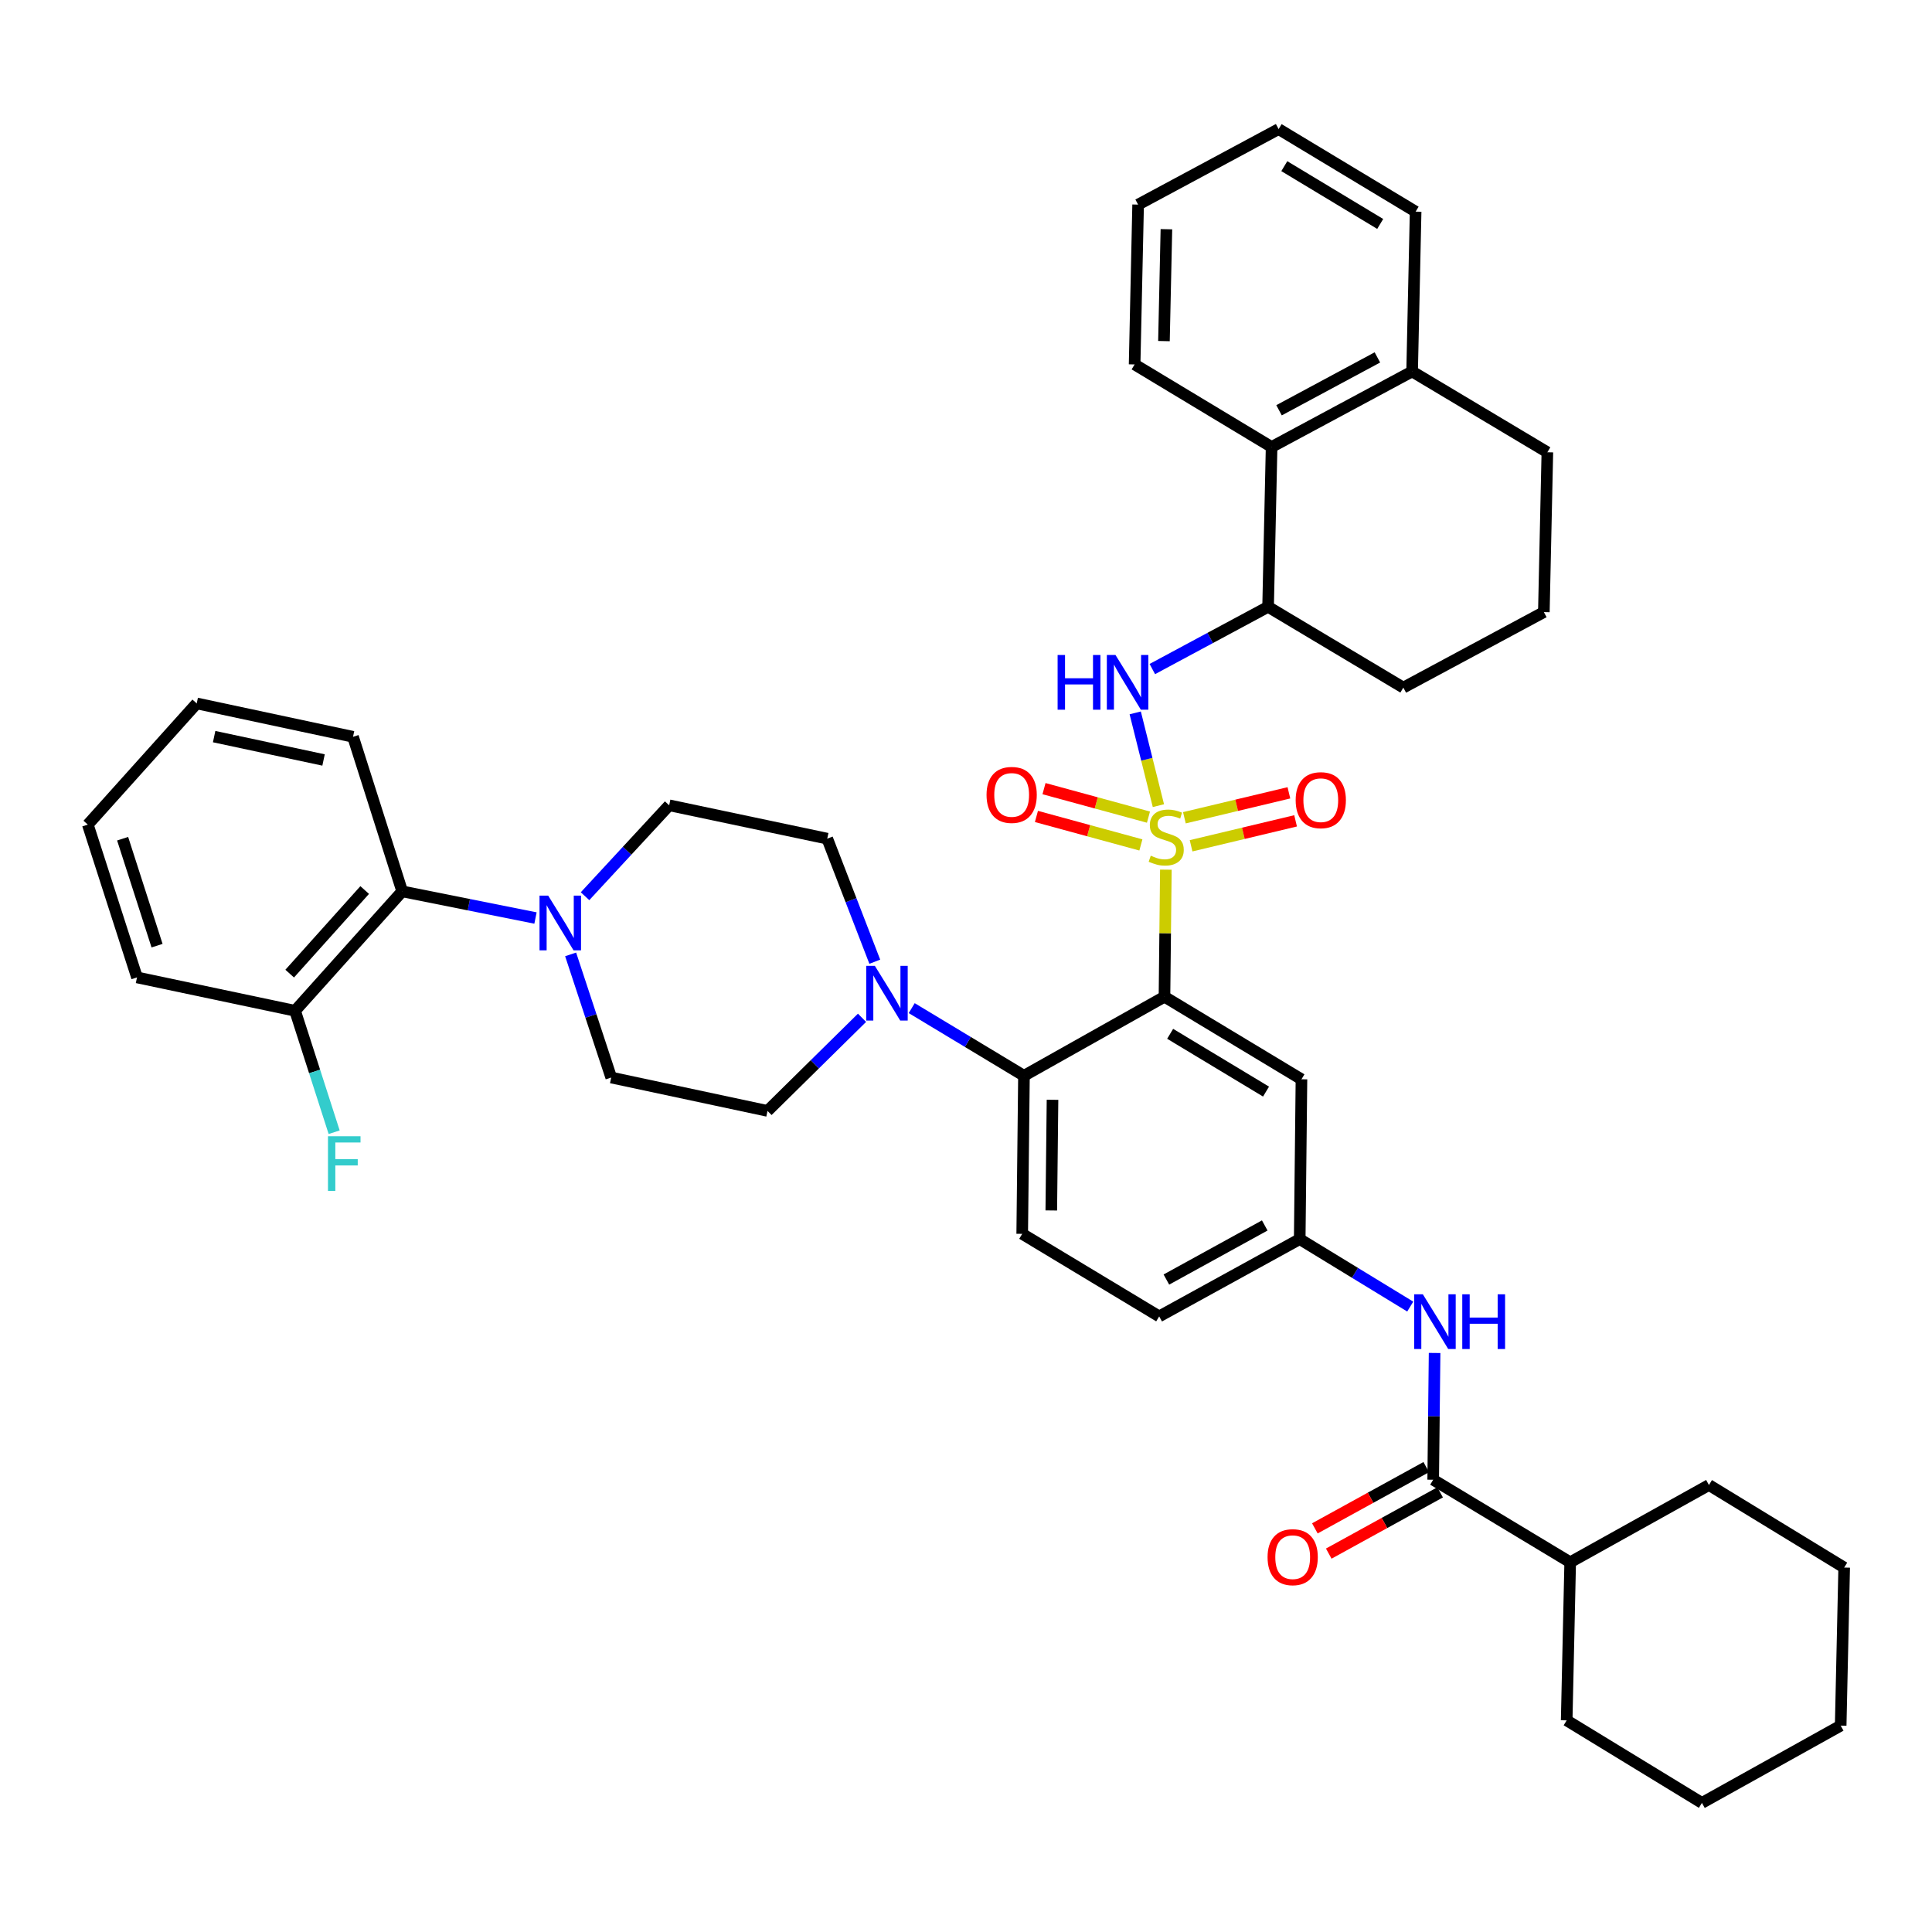<?xml version='1.0' encoding='iso-8859-1'?>
<svg version='1.1' baseProfile='full'
              xmlns='http://www.w3.org/2000/svg'
                      xmlns:rdkit='http://www.rdkit.org/xml'
                      xmlns:xlink='http://www.w3.org/1999/xlink'
                  xml:space='preserve'
width='1000px' height='1000px' viewBox='0 0 1000 1000'>
<!-- END OF HEADER -->
<rect style='opacity:1.0;fill:#FFFFFF;stroke:none' width='1000' height='1000' x='0' y='0'> </rect>
<path class='bond-0' d='M 880.909,933.182 L 952.731,893.182' style='fill:none;fill-rule:evenodd;stroke:#000000;stroke-width:6px;stroke-linecap:butt;stroke-linejoin:miter;stroke-opacity:1' />
<path class='bond-1' d='M 880.909,933.182 L 810.911,890.456' style='fill:none;fill-rule:evenodd;stroke:#000000;stroke-width:6px;stroke-linecap:butt;stroke-linejoin:miter;stroke-opacity:1' />
<path class='bond-2' d='M 729.937,676.283 L 701.333,658.824' style='fill:none;fill-rule:evenodd;stroke:#0000FF;stroke-width:6px;stroke-linecap:butt;stroke-linejoin:miter;stroke-opacity:1' />
<path class='bond-2' d='M 701.333,658.824 L 672.729,641.364' style='fill:none;fill-rule:evenodd;stroke:#000000;stroke-width:6px;stroke-linecap:butt;stroke-linejoin:miter;stroke-opacity:1' />
<path class='bond-3' d='M 742.547,700.296 L 742.181,733.101' style='fill:none;fill-rule:evenodd;stroke:#0000FF;stroke-width:6px;stroke-linecap:butt;stroke-linejoin:miter;stroke-opacity:1' />
<path class='bond-3' d='M 742.181,733.101 L 741.816,765.906' style='fill:none;fill-rule:evenodd;stroke:#000000;stroke-width:6px;stroke-linecap:butt;stroke-linejoin:miter;stroke-opacity:1' />
<path class='bond-4' d='M 738.222,759.371 L 709.397,775.225' style='fill:none;fill-rule:evenodd;stroke:#000000;stroke-width:6px;stroke-linecap:butt;stroke-linejoin:miter;stroke-opacity:1' />
<path class='bond-4' d='M 709.397,775.225 L 680.572,791.079' style='fill:none;fill-rule:evenodd;stroke:#FF0000;stroke-width:6px;stroke-linecap:butt;stroke-linejoin:miter;stroke-opacity:1' />
<path class='bond-4' d='M 745.41,772.44 L 716.585,788.295' style='fill:none;fill-rule:evenodd;stroke:#000000;stroke-width:6px;stroke-linecap:butt;stroke-linejoin:miter;stroke-opacity:1' />
<path class='bond-4' d='M 716.585,788.295 L 687.761,804.149' style='fill:none;fill-rule:evenodd;stroke:#FF0000;stroke-width:6px;stroke-linecap:butt;stroke-linejoin:miter;stroke-opacity:1' />
<path class='bond-5' d='M 741.816,765.906 L 812.726,808.632' style='fill:none;fill-rule:evenodd;stroke:#000000;stroke-width:6px;stroke-linecap:butt;stroke-linejoin:miter;stroke-opacity:1' />
<path class='bond-6' d='M 952.731,893.182 L 954.545,811.367' style='fill:none;fill-rule:evenodd;stroke:#000000;stroke-width:6px;stroke-linecap:butt;stroke-linejoin:miter;stroke-opacity:1' />
<path class='bond-7' d='M 954.545,811.367 L 884.547,768.64' style='fill:none;fill-rule:evenodd;stroke:#000000;stroke-width:6px;stroke-linecap:butt;stroke-linejoin:miter;stroke-opacity:1' />
<path class='bond-8' d='M 599.996,681.364 L 672.729,641.364' style='fill:none;fill-rule:evenodd;stroke:#000000;stroke-width:6px;stroke-linecap:butt;stroke-linejoin:miter;stroke-opacity:1' />
<path class='bond-8' d='M 603.718,662.294 L 654.631,634.294' style='fill:none;fill-rule:evenodd;stroke:#000000;stroke-width:6px;stroke-linecap:butt;stroke-linejoin:miter;stroke-opacity:1' />
<path class='bond-9' d='M 599.996,681.364 L 529.095,638.638' style='fill:none;fill-rule:evenodd;stroke:#000000;stroke-width:6px;stroke-linecap:butt;stroke-linejoin:miter;stroke-opacity:1' />
<path class='bond-10' d='M 672.729,641.364 L 673.633,558.637' style='fill:none;fill-rule:evenodd;stroke:#000000;stroke-width:6px;stroke-linecap:butt;stroke-linejoin:miter;stroke-opacity:1' />
<path class='bond-11' d='M 673.633,558.637 L 602.731,515.911' style='fill:none;fill-rule:evenodd;stroke:#000000;stroke-width:6px;stroke-linecap:butt;stroke-linejoin:miter;stroke-opacity:1' />
<path class='bond-11' d='M 655.298,565.004 L 605.667,535.095' style='fill:none;fill-rule:evenodd;stroke:#000000;stroke-width:6px;stroke-linecap:butt;stroke-linejoin:miter;stroke-opacity:1' />
<path class='bond-12' d='M 602.731,515.911 L 529.998,556.814' style='fill:none;fill-rule:evenodd;stroke:#000000;stroke-width:6px;stroke-linecap:butt;stroke-linejoin:miter;stroke-opacity:1' />
<path class='bond-13' d='M 602.731,515.911 L 603.09,483.021' style='fill:none;fill-rule:evenodd;stroke:#000000;stroke-width:6px;stroke-linecap:butt;stroke-linejoin:miter;stroke-opacity:1' />
<path class='bond-13' d='M 603.09,483.021 L 603.449,450.132' style='fill:none;fill-rule:evenodd;stroke:#CCCC00;stroke-width:6px;stroke-linecap:butt;stroke-linejoin:miter;stroke-opacity:1' />
<path class='bond-14' d='M 529.998,556.814 L 529.095,638.638' style='fill:none;fill-rule:evenodd;stroke:#000000;stroke-width:6px;stroke-linecap:butt;stroke-linejoin:miter;stroke-opacity:1' />
<path class='bond-14' d='M 544.778,569.252 L 544.146,626.529' style='fill:none;fill-rule:evenodd;stroke:#000000;stroke-width:6px;stroke-linecap:butt;stroke-linejoin:miter;stroke-opacity:1' />
<path class='bond-15' d='M 529.998,556.814 L 500.948,539.31' style='fill:none;fill-rule:evenodd;stroke:#000000;stroke-width:6px;stroke-linecap:butt;stroke-linejoin:miter;stroke-opacity:1' />
<path class='bond-15' d='M 500.948,539.31 L 471.898,521.806' style='fill:none;fill-rule:evenodd;stroke:#0000FF;stroke-width:6px;stroke-linecap:butt;stroke-linejoin:miter;stroke-opacity:1' />
<path class='bond-16' d='M 452.789,497.783 L 440.484,465.935' style='fill:none;fill-rule:evenodd;stroke:#0000FF;stroke-width:6px;stroke-linecap:butt;stroke-linejoin:miter;stroke-opacity:1' />
<path class='bond-16' d='M 440.484,465.935 L 428.179,434.087' style='fill:none;fill-rule:evenodd;stroke:#000000;stroke-width:6px;stroke-linecap:butt;stroke-linejoin:miter;stroke-opacity:1' />
<path class='bond-17' d='M 446.179,526.809 L 421.724,550.906' style='fill:none;fill-rule:evenodd;stroke:#0000FF;stroke-width:6px;stroke-linecap:butt;stroke-linejoin:miter;stroke-opacity:1' />
<path class='bond-17' d='M 421.724,550.906 L 397.269,575.003' style='fill:none;fill-rule:evenodd;stroke:#000000;stroke-width:6px;stroke-linecap:butt;stroke-linejoin:miter;stroke-opacity:1' />
<path class='bond-18' d='M 594.444,422.947 L 567.412,415.574' style='fill:none;fill-rule:evenodd;stroke:#CCCC00;stroke-width:6px;stroke-linecap:butt;stroke-linejoin:miter;stroke-opacity:1' />
<path class='bond-18' d='M 567.412,415.574 L 540.38,408.202' style='fill:none;fill-rule:evenodd;stroke:#FF0000;stroke-width:6px;stroke-linecap:butt;stroke-linejoin:miter;stroke-opacity:1' />
<path class='bond-18' d='M 590.519,437.337 L 563.487,429.965' style='fill:none;fill-rule:evenodd;stroke:#CCCC00;stroke-width:6px;stroke-linecap:butt;stroke-linejoin:miter;stroke-opacity:1' />
<path class='bond-18' d='M 563.487,429.965 L 536.455,422.592' style='fill:none;fill-rule:evenodd;stroke:#FF0000;stroke-width:6px;stroke-linecap:butt;stroke-linejoin:miter;stroke-opacity:1' />
<path class='bond-19' d='M 616.502,437.78 L 643.549,431.325' style='fill:none;fill-rule:evenodd;stroke:#CCCC00;stroke-width:6px;stroke-linecap:butt;stroke-linejoin:miter;stroke-opacity:1' />
<path class='bond-19' d='M 643.549,431.325 L 670.596,424.87' style='fill:none;fill-rule:evenodd;stroke:#FF0000;stroke-width:6px;stroke-linecap:butt;stroke-linejoin:miter;stroke-opacity:1' />
<path class='bond-19' d='M 613.039,423.272 L 640.086,416.817' style='fill:none;fill-rule:evenodd;stroke:#CCCC00;stroke-width:6px;stroke-linecap:butt;stroke-linejoin:miter;stroke-opacity:1' />
<path class='bond-19' d='M 640.086,416.817 L 667.133,410.362' style='fill:none;fill-rule:evenodd;stroke:#FF0000;stroke-width:6px;stroke-linecap:butt;stroke-linejoin:miter;stroke-opacity:1' />
<path class='bond-20' d='M 599.59,417.002 L 593.589,392.995' style='fill:none;fill-rule:evenodd;stroke:#CCCC00;stroke-width:6px;stroke-linecap:butt;stroke-linejoin:miter;stroke-opacity:1' />
<path class='bond-20' d='M 593.589,392.995 L 587.589,368.988' style='fill:none;fill-rule:evenodd;stroke:#0000FF;stroke-width:6px;stroke-linecap:butt;stroke-linejoin:miter;stroke-opacity:1' />
<path class='bond-21' d='M 277.171,475.161 L 242.676,468.264' style='fill:none;fill-rule:evenodd;stroke:#0000FF;stroke-width:6px;stroke-linecap:butt;stroke-linejoin:miter;stroke-opacity:1' />
<path class='bond-21' d='M 242.676,468.264 L 208.182,461.367' style='fill:none;fill-rule:evenodd;stroke:#000000;stroke-width:6px;stroke-linecap:butt;stroke-linejoin:miter;stroke-opacity:1' />
<path class='bond-22' d='M 295.358,493.991 L 305.862,525.858' style='fill:none;fill-rule:evenodd;stroke:#0000FF;stroke-width:6px;stroke-linecap:butt;stroke-linejoin:miter;stroke-opacity:1' />
<path class='bond-22' d='M 305.862,525.858 L 316.365,557.726' style='fill:none;fill-rule:evenodd;stroke:#000000;stroke-width:6px;stroke-linecap:butt;stroke-linejoin:miter;stroke-opacity:1' />
<path class='bond-23' d='M 302.812,463.878 L 324.588,440.348' style='fill:none;fill-rule:evenodd;stroke:#0000FF;stroke-width:6px;stroke-linecap:butt;stroke-linejoin:miter;stroke-opacity:1' />
<path class='bond-23' d='M 324.588,440.348 L 346.363,416.817' style='fill:none;fill-rule:evenodd;stroke:#000000;stroke-width:6px;stroke-linecap:butt;stroke-linejoin:miter;stroke-opacity:1' />
<path class='bond-24' d='M 208.182,461.367 L 152.727,523.178' style='fill:none;fill-rule:evenodd;stroke:#000000;stroke-width:6px;stroke-linecap:butt;stroke-linejoin:miter;stroke-opacity:1' />
<path class='bond-24' d='M 188.761,460.678 L 149.942,503.945' style='fill:none;fill-rule:evenodd;stroke:#000000;stroke-width:6px;stroke-linecap:butt;stroke-linejoin:miter;stroke-opacity:1' />
<path class='bond-25' d='M 208.182,461.367 L 182.725,381.367' style='fill:none;fill-rule:evenodd;stroke:#000000;stroke-width:6px;stroke-linecap:butt;stroke-linejoin:miter;stroke-opacity:1' />
<path class='bond-26' d='M 596.442,346.301 L 626.403,330.198' style='fill:none;fill-rule:evenodd;stroke:#0000FF;stroke-width:6px;stroke-linecap:butt;stroke-linejoin:miter;stroke-opacity:1' />
<path class='bond-26' d='M 626.403,330.198 L 656.363,314.095' style='fill:none;fill-rule:evenodd;stroke:#000000;stroke-width:6px;stroke-linecap:butt;stroke-linejoin:miter;stroke-opacity:1' />
<path class='bond-27' d='M 658.178,231.36 L 730.911,192.271' style='fill:none;fill-rule:evenodd;stroke:#000000;stroke-width:6px;stroke-linecap:butt;stroke-linejoin:miter;stroke-opacity:1' />
<path class='bond-27' d='M 662.026,212.358 L 712.939,184.995' style='fill:none;fill-rule:evenodd;stroke:#000000;stroke-width:6px;stroke-linecap:butt;stroke-linejoin:miter;stroke-opacity:1' />
<path class='bond-28' d='M 658.178,231.36 L 656.363,314.095' style='fill:none;fill-rule:evenodd;stroke:#000000;stroke-width:6px;stroke-linecap:butt;stroke-linejoin:miter;stroke-opacity:1' />
<path class='bond-29' d='M 658.178,231.36 L 587.276,188.633' style='fill:none;fill-rule:evenodd;stroke:#000000;stroke-width:6px;stroke-linecap:butt;stroke-linejoin:miter;stroke-opacity:1' />
<path class='bond-30' d='M 730.911,192.271 L 800.909,234.094' style='fill:none;fill-rule:evenodd;stroke:#000000;stroke-width:6px;stroke-linecap:butt;stroke-linejoin:miter;stroke-opacity:1' />
<path class='bond-31' d='M 730.911,192.271 L 732.725,109.544' style='fill:none;fill-rule:evenodd;stroke:#000000;stroke-width:6px;stroke-linecap:butt;stroke-linejoin:miter;stroke-opacity:1' />
<path class='bond-32' d='M 656.363,314.095 L 726.361,355.91' style='fill:none;fill-rule:evenodd;stroke:#000000;stroke-width:6px;stroke-linecap:butt;stroke-linejoin:miter;stroke-opacity:1' />
<path class='bond-33' d='M 799.094,316.821 L 726.361,355.91' style='fill:none;fill-rule:evenodd;stroke:#000000;stroke-width:6px;stroke-linecap:butt;stroke-linejoin:miter;stroke-opacity:1' />
<path class='bond-34' d='M 799.094,316.821 L 800.909,234.094' style='fill:none;fill-rule:evenodd;stroke:#000000;stroke-width:6px;stroke-linecap:butt;stroke-linejoin:miter;stroke-opacity:1' />
<path class='bond-35' d='M 587.276,188.633 L 589.091,105.906' style='fill:none;fill-rule:evenodd;stroke:#000000;stroke-width:6px;stroke-linecap:butt;stroke-linejoin:miter;stroke-opacity:1' />
<path class='bond-35' d='M 602.461,176.551 L 603.731,118.643' style='fill:none;fill-rule:evenodd;stroke:#000000;stroke-width:6px;stroke-linecap:butt;stroke-linejoin:miter;stroke-opacity:1' />
<path class='bond-36' d='M 732.725,109.544 L 661.816,66.818' style='fill:none;fill-rule:evenodd;stroke:#000000;stroke-width:6px;stroke-linecap:butt;stroke-linejoin:miter;stroke-opacity:1' />
<path class='bond-36' d='M 714.391,115.912 L 664.754,86.003' style='fill:none;fill-rule:evenodd;stroke:#000000;stroke-width:6px;stroke-linecap:butt;stroke-linejoin:miter;stroke-opacity:1' />
<path class='bond-37' d='M 589.091,105.906 L 661.816,66.818' style='fill:none;fill-rule:evenodd;stroke:#000000;stroke-width:6px;stroke-linecap:butt;stroke-linejoin:miter;stroke-opacity:1' />
<path class='bond-38' d='M 152.727,523.178 L 162.842,554.608' style='fill:none;fill-rule:evenodd;stroke:#000000;stroke-width:6px;stroke-linecap:butt;stroke-linejoin:miter;stroke-opacity:1' />
<path class='bond-38' d='M 162.842,554.608 L 172.958,586.038' style='fill:none;fill-rule:evenodd;stroke:#33CCCC;stroke-width:6px;stroke-linecap:butt;stroke-linejoin:miter;stroke-opacity:1' />
<path class='bond-39' d='M 152.727,523.178 L 70.912,505.908' style='fill:none;fill-rule:evenodd;stroke:#000000;stroke-width:6px;stroke-linecap:butt;stroke-linejoin:miter;stroke-opacity:1' />
<path class='bond-40' d='M 316.365,557.726 L 397.269,575.003' style='fill:none;fill-rule:evenodd;stroke:#000000;stroke-width:6px;stroke-linecap:butt;stroke-linejoin:miter;stroke-opacity:1' />
<path class='bond-41' d='M 346.363,416.817 L 428.179,434.087' style='fill:none;fill-rule:evenodd;stroke:#000000;stroke-width:6px;stroke-linecap:butt;stroke-linejoin:miter;stroke-opacity:1' />
<path class='bond-42' d='M 182.725,381.367 L 101.821,364.089' style='fill:none;fill-rule:evenodd;stroke:#000000;stroke-width:6px;stroke-linecap:butt;stroke-linejoin:miter;stroke-opacity:1' />
<path class='bond-42' d='M 167.474,393.362 L 110.841,381.268' style='fill:none;fill-rule:evenodd;stroke:#000000;stroke-width:6px;stroke-linecap:butt;stroke-linejoin:miter;stroke-opacity:1' />
<path class='bond-43' d='M 70.912,505.908 L 45.455,426.82' style='fill:none;fill-rule:evenodd;stroke:#000000;stroke-width:6px;stroke-linecap:butt;stroke-linejoin:miter;stroke-opacity:1' />
<path class='bond-43' d='M 81.292,489.475 L 63.472,434.113' style='fill:none;fill-rule:evenodd;stroke:#000000;stroke-width:6px;stroke-linecap:butt;stroke-linejoin:miter;stroke-opacity:1' />
<path class='bond-44' d='M 101.821,364.089 L 45.455,426.82' style='fill:none;fill-rule:evenodd;stroke:#000000;stroke-width:6px;stroke-linecap:butt;stroke-linejoin:miter;stroke-opacity:1' />
<path class='bond-45' d='M 884.547,768.64 L 812.726,808.632' style='fill:none;fill-rule:evenodd;stroke:#000000;stroke-width:6px;stroke-linecap:butt;stroke-linejoin:miter;stroke-opacity:1' />
<path class='bond-46' d='M 812.726,808.632 L 810.911,890.456' style='fill:none;fill-rule:evenodd;stroke:#000000;stroke-width:6px;stroke-linecap:butt;stroke-linejoin:miter;stroke-opacity:1' />
<path  class='atom-1' d='M 736.468 669.93
L 745.748 684.93
Q 746.668 686.41, 748.148 689.09
Q 749.628 691.77, 749.708 691.93
L 749.708 669.93
L 753.468 669.93
L 753.468 698.25
L 749.588 698.25
L 739.628 681.85
Q 738.468 679.93, 737.228 677.73
Q 736.028 675.53, 735.668 674.85
L 735.668 698.25
L 731.988 698.25
L 731.988 669.93
L 736.468 669.93
' fill='#0000FF'/>
<path  class='atom-1' d='M 756.868 669.93
L 760.708 669.93
L 760.708 681.97
L 775.188 681.97
L 775.188 669.93
L 779.028 669.93
L 779.028 698.25
L 775.188 698.25
L 775.188 685.17
L 760.708 685.17
L 760.708 698.25
L 756.868 698.25
L 756.868 669.93
' fill='#0000FF'/>
<path  class='atom-3' d='M 656.091 805.986
Q 656.091 799.186, 659.451 795.386
Q 662.811 791.586, 669.091 791.586
Q 675.371 791.586, 678.731 795.386
Q 682.091 799.186, 682.091 805.986
Q 682.091 812.866, 678.691 816.786
Q 675.291 820.666, 669.091 820.666
Q 662.851 820.666, 659.451 816.786
Q 656.091 812.906, 656.091 805.986
M 669.091 817.466
Q 673.411 817.466, 675.731 814.586
Q 678.091 811.666, 678.091 805.986
Q 678.091 800.426, 675.731 797.626
Q 673.411 794.786, 669.091 794.786
Q 664.771 794.786, 662.411 797.586
Q 660.091 800.386, 660.091 805.986
Q 660.091 811.706, 662.411 814.586
Q 664.771 817.466, 669.091 817.466
' fill='#FF0000'/>
<path  class='atom-12' d='M 452.828 499.927
L 462.108 514.927
Q 463.028 516.407, 464.508 519.087
Q 465.988 521.767, 466.068 521.927
L 466.068 499.927
L 469.828 499.927
L 469.828 528.247
L 465.948 528.247
L 455.988 511.847
Q 454.828 509.927, 453.588 507.727
Q 452.388 505.527, 452.028 504.847
L 452.028 528.247
L 448.348 528.247
L 448.348 499.927
L 452.828 499.927
' fill='#0000FF'/>
<path  class='atom-13' d='M 595.634 442.904
Q 595.954 443.024, 597.274 443.584
Q 598.594 444.144, 600.034 444.504
Q 601.514 444.824, 602.954 444.824
Q 605.634 444.824, 607.194 443.544
Q 608.754 442.224, 608.754 439.944
Q 608.754 438.384, 607.954 437.424
Q 607.194 436.464, 605.994 435.944
Q 604.794 435.424, 602.794 434.824
Q 600.274 434.064, 598.754 433.344
Q 597.274 432.624, 596.194 431.104
Q 595.154 429.584, 595.154 427.024
Q 595.154 423.464, 597.554 421.264
Q 599.994 419.064, 604.794 419.064
Q 608.074 419.064, 611.794 420.624
L 610.874 423.704
Q 607.474 422.304, 604.914 422.304
Q 602.154 422.304, 600.634 423.464
Q 599.114 424.584, 599.154 426.544
Q 599.154 428.064, 599.914 428.984
Q 600.714 429.904, 601.834 430.424
Q 602.994 430.944, 604.914 431.544
Q 607.474 432.344, 608.994 433.144
Q 610.514 433.944, 611.594 435.584
Q 612.714 437.184, 612.714 439.944
Q 612.714 443.864, 610.074 445.984
Q 607.474 448.064, 603.114 448.064
Q 600.594 448.064, 598.674 447.504
Q 596.794 446.984, 594.554 446.064
L 595.634 442.904
' fill='#CCCC00'/>
<path  class='atom-14' d='M 510.634 411.445
Q 510.634 404.645, 513.994 400.845
Q 517.354 397.045, 523.634 397.045
Q 529.914 397.045, 533.274 400.845
Q 536.634 404.645, 536.634 411.445
Q 536.634 418.325, 533.234 422.245
Q 529.834 426.125, 523.634 426.125
Q 517.394 426.125, 513.994 422.245
Q 510.634 418.365, 510.634 411.445
M 523.634 422.925
Q 527.954 422.925, 530.274 420.045
Q 532.634 417.125, 532.634 411.445
Q 532.634 405.885, 530.274 403.085
Q 527.954 400.245, 523.634 400.245
Q 519.314 400.245, 516.954 403.045
Q 514.634 405.845, 514.634 411.445
Q 514.634 417.165, 516.954 420.045
Q 519.314 422.925, 523.634 422.925
' fill='#FF0000'/>
<path  class='atom-15' d='M 670.635 414.171
Q 670.635 407.371, 673.995 403.571
Q 677.355 399.771, 683.635 399.771
Q 689.915 399.771, 693.275 403.571
Q 696.635 407.371, 696.635 414.171
Q 696.635 421.051, 693.235 424.971
Q 689.835 428.851, 683.635 428.851
Q 677.395 428.851, 673.995 424.971
Q 670.635 421.091, 670.635 414.171
M 683.635 425.651
Q 687.955 425.651, 690.275 422.771
Q 692.635 419.851, 692.635 414.171
Q 692.635 408.611, 690.275 405.811
Q 687.955 402.971, 683.635 402.971
Q 679.315 402.971, 676.955 405.771
Q 674.635 408.571, 674.635 414.171
Q 674.635 419.891, 676.955 422.771
Q 679.315 425.651, 683.635 425.651
' fill='#FF0000'/>
<path  class='atom-16' d='M 283.737 463.565
L 293.017 478.565
Q 293.937 480.045, 295.417 482.725
Q 296.897 485.405, 296.977 485.565
L 296.977 463.565
L 300.737 463.565
L 300.737 491.885
L 296.857 491.885
L 286.897 475.485
Q 285.737 473.565, 284.497 471.365
Q 283.297 469.165, 282.937 468.485
L 282.937 491.885
L 279.257 491.885
L 279.257 463.565
L 283.737 463.565
' fill='#0000FF'/>
<path  class='atom-18' d='M 547.418 339.023
L 551.258 339.023
L 551.258 351.063
L 565.738 351.063
L 565.738 339.023
L 569.578 339.023
L 569.578 367.343
L 565.738 367.343
L 565.738 354.263
L 551.258 354.263
L 551.258 367.343
L 547.418 367.343
L 547.418 339.023
' fill='#0000FF'/>
<path  class='atom-18' d='M 577.378 339.023
L 586.658 354.023
Q 587.578 355.503, 589.058 358.183
Q 590.538 360.863, 590.618 361.023
L 590.618 339.023
L 594.378 339.023
L 594.378 367.343
L 590.498 367.343
L 580.538 350.943
Q 579.378 349.023, 578.138 346.823
Q 576.938 344.623, 576.578 343.943
L 576.578 367.343
L 572.898 367.343
L 572.898 339.023
L 577.378 339.023
' fill='#0000FF'/>
<path  class='atom-30' d='M 169.764 588.115
L 186.604 588.115
L 186.604 591.355
L 173.564 591.355
L 173.564 599.955
L 185.164 599.955
L 185.164 603.235
L 173.564 603.235
L 173.564 616.435
L 169.764 616.435
L 169.764 588.115
' fill='#33CCCC'/>
</svg>
